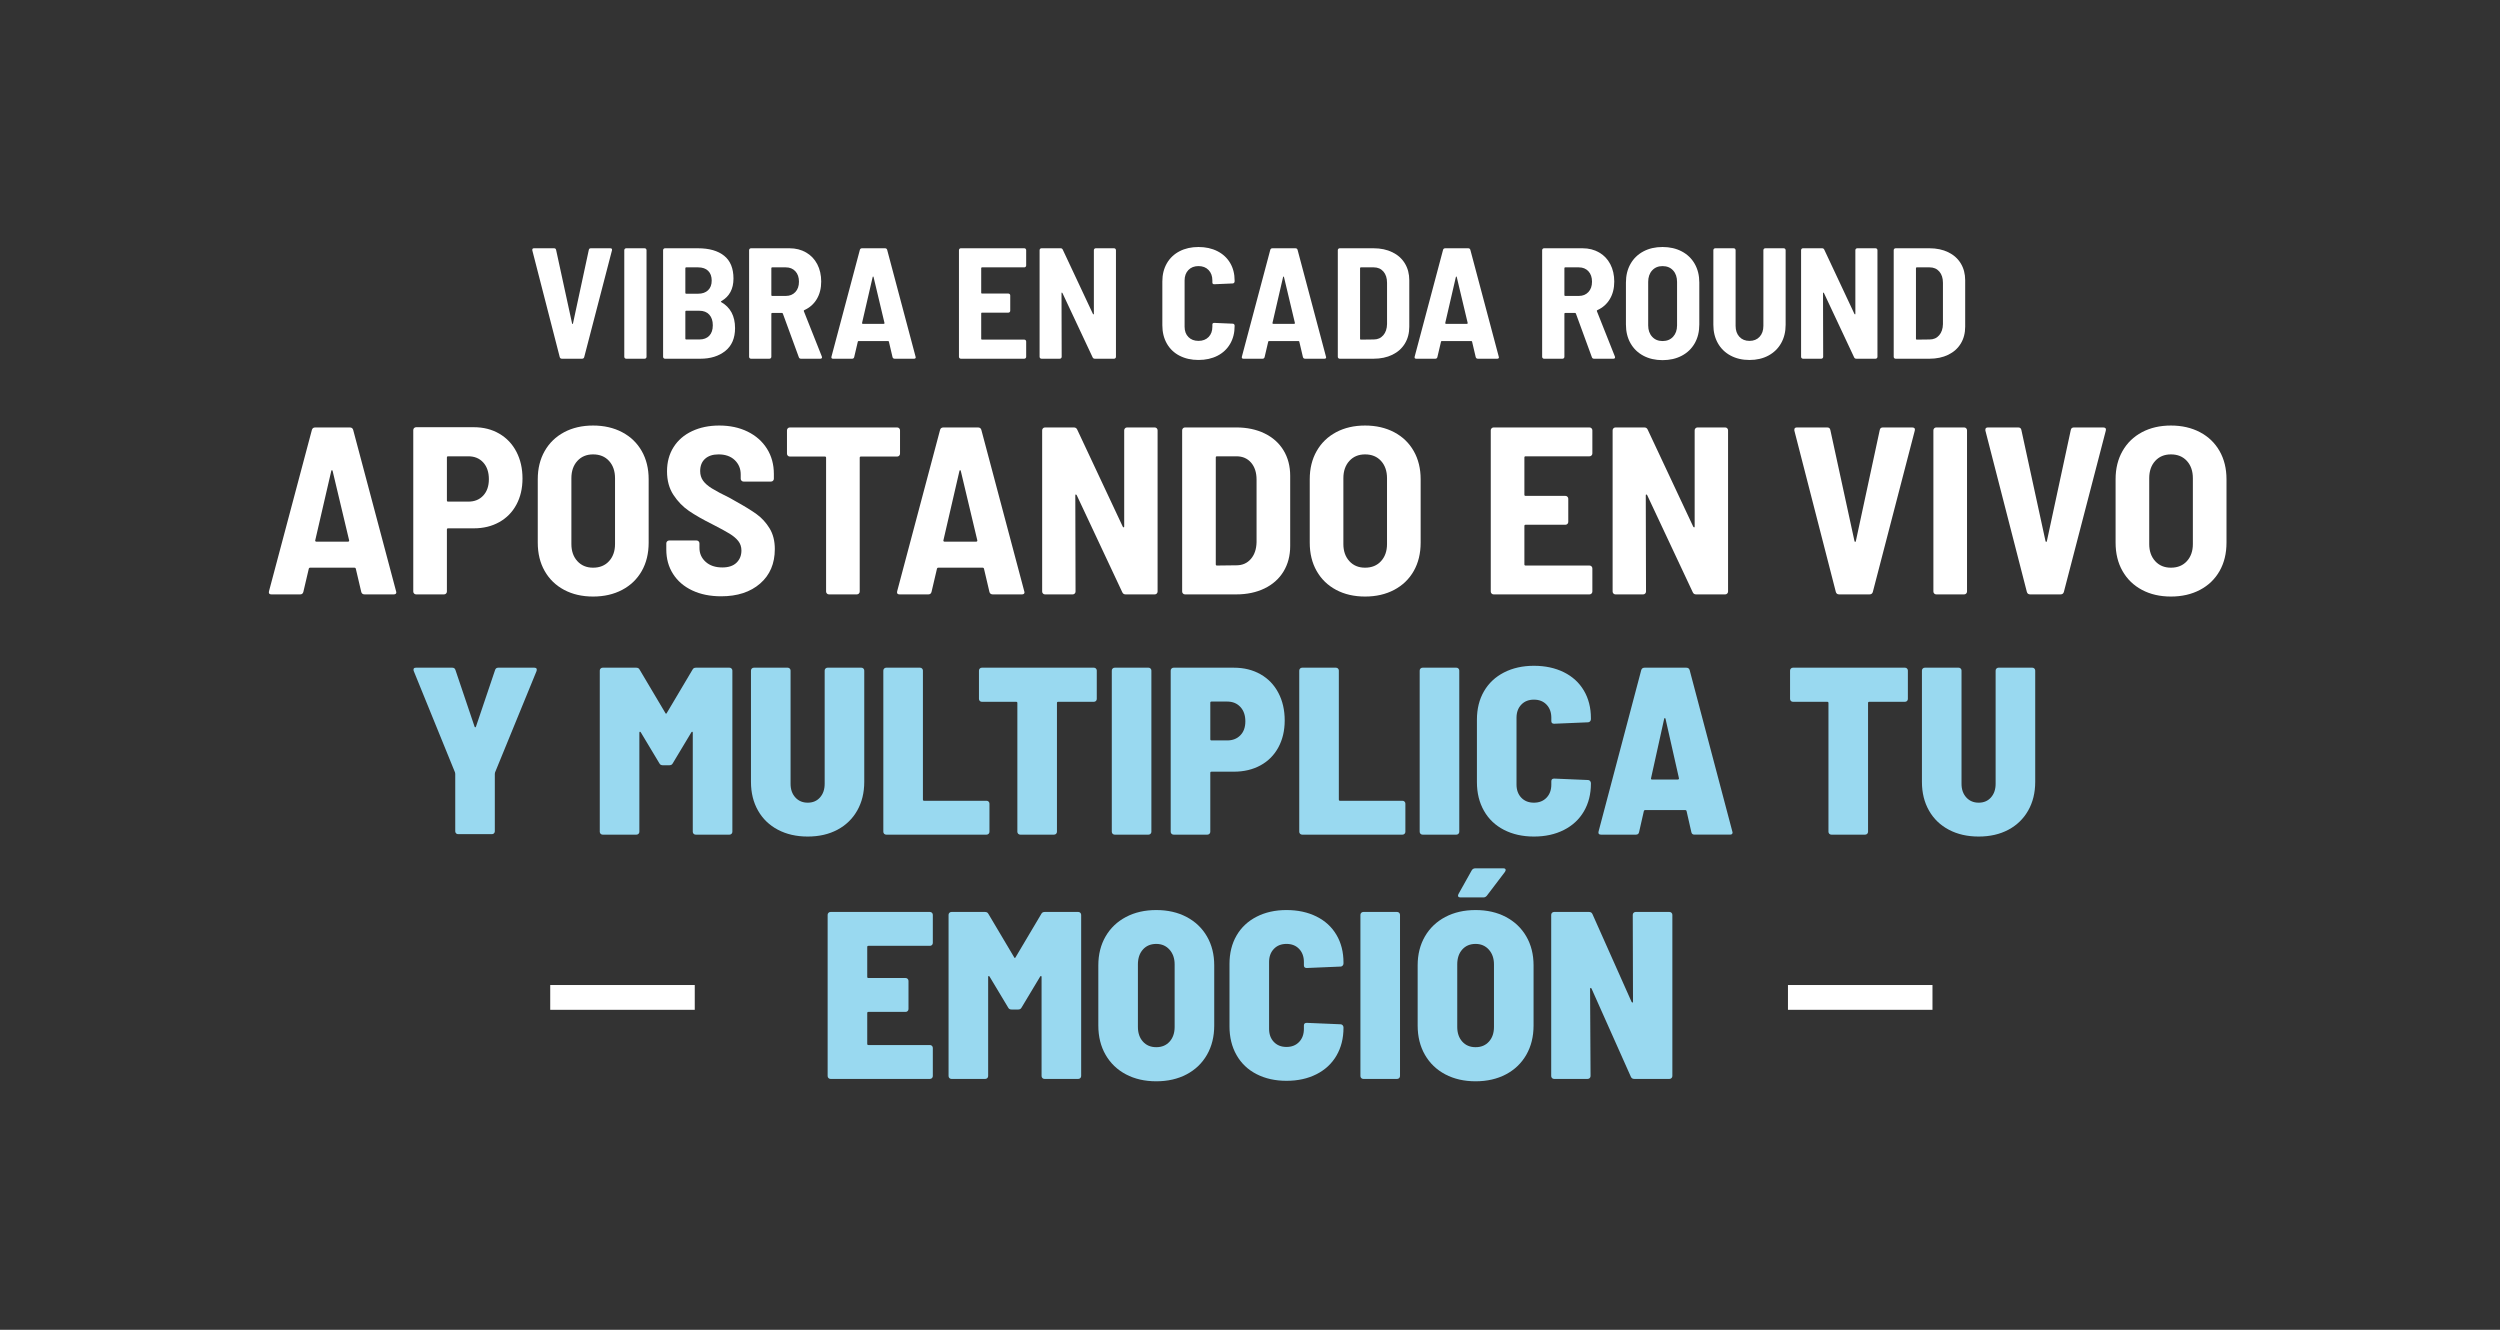 <?xml version="1.0" encoding="UTF-8"?>
<svg id="Layer_1" xmlns="http://www.w3.org/2000/svg" version="1.1" viewBox="0 0 940 500">
  <rect x="0" y="0" width="940" height="500" fill="#333333" stroke="none"/>
  <!-- Generator: Adobe Illustrator 29.5.1, SVG Export Plug-In . SVG Version: 2.1.0 Build 141)  -->
  <defs>
    <style>
      .st0 {
        fill: #99d9f0;
      }

      .st1 {
        fill: #fff;
      }
    </style>
  </defs>
  <g>
    <path class="st1" d="M210.466,134.287l-10.323-40.166v-.237c0-.356.217-.534.652-.534h7.535c.435,0,.691.218.771.653l5.992,27.588c.039.159.099.238.178.238.079,0,.138-.079.178-.238l5.933-27.588c.079-.435.335-.653.771-.653h7.297c.553,0,.771.258.653.771l-10.442,40.166c-.119.396-.396.593-.831.593h-7.535c-.435,0-.712-.197-.831-.593Z"/>
    <path class="st1" d="M234.939,134.672c-.139-.138-.207-.306-.207-.504v-40.107c0-.197.068-.365.207-.504.138-.138.306-.208.504-.208h6.941c.198,0,.365.07.504.208.138.139.207.307.207.504v40.107c0,.198-.069.366-.207.504-.139.139-.307.207-.504.207h-6.941c-.198,0-.366-.068-.504-.207Z"/>
    <path class="st1" d="M272.731,131.943c-2.433,1.958-5.567,2.937-9.404,2.937h-13.29c-.198,0-.366-.068-.504-.207-.139-.138-.207-.306-.207-.504v-40.107c0-.197.068-.365.207-.504.138-.138.306-.208.504-.208h12.4c4.232,0,7.514.94,9.849,2.818,2.333,1.879,3.501,4.737,3.501,8.573,0,3.916-1.523,6.744-4.568,8.484-.198.119-.218.237-.06.356,3.48,1.978,5.221,5.241,5.221,9.79,0,3.758-1.216,6.615-3.649,8.573ZM257.69,100.825v9.315c0,.198.099.296.297.296h4.509c1.581,0,2.828-.435,3.738-1.305.91-.87,1.365-2.077,1.365-3.619,0-1.581-.445-2.808-1.335-3.678-.89-.87-2.146-1.305-3.768-1.305h-4.509c-.198,0-.297.099-.297.296ZM266.679,126.248c.89-.929,1.335-2.245,1.335-3.945s-.445-3.035-1.335-4.005c-.89-.969-2.127-1.454-3.708-1.454h-4.983c-.198,0-.297.099-.297.296v10.205c0,.198.099.296.297.296h4.983c1.581,0,2.818-.464,3.708-1.394Z"/>
    <path class="st1" d="M300.348,134.287l-5.992-16.375c-.08-.158-.178-.237-.296-.237h-3.738c-.198,0-.297.099-.297.297v16.197c0,.198-.069.366-.207.504-.139.139-.307.207-.504.207h-6.941c-.198,0-.366-.068-.504-.207-.139-.138-.207-.306-.207-.504v-40.107c0-.197.068-.365.207-.504.138-.138.306-.208.504-.208h14.477c2.333,0,4.41.525,6.229,1.572,1.819,1.048,3.223,2.522,4.212,4.42.988,1.899,1.483,4.075,1.483,6.526,0,2.532-.554,4.727-1.661,6.585-1.108,1.86-2.67,3.244-4.687,4.153-.198.08-.258.218-.178.415l6.763,17.028c.039.08.06.178.06.296,0,.356-.218.534-.653.534h-7.238c-.436,0-.712-.197-.831-.593ZM290.025,100.825v10.146c0,.198.099.296.297.296h5.162c1.463,0,2.649-.484,3.56-1.454.91-.969,1.365-2.264,1.365-3.886,0-1.661-.455-2.976-1.365-3.945-.91-.969-2.097-1.454-3.56-1.454h-5.162c-.198,0-.297.099-.297.296Z"/>
    <path class="st1" d="M335.59,134.287l-1.364-5.814c-.04-.157-.139-.237-.297-.237h-11.095c-.158,0-.257.08-.296.237l-1.365,5.814c-.119.396-.377.593-.771.593h-7.179c-.514,0-.712-.257-.593-.771l10.679-40.166c.119-.395.395-.593.831-.593h8.603c.435,0,.712.199.831.593l10.679,40.166.06.237c0,.356-.218.534-.653.534h-7.238c-.435,0-.712-.197-.831-.593ZM324.199,121.679c.079.059.158.089.237.089h7.832c.079,0,.158-.03.237-.089.079-.06.098-.148.059-.267l-4.094-17.206c-.04-.158-.099-.237-.178-.237-.08,0-.139.08-.178.237l-3.975,17.206c-.04.119-.02.207.06.267Z"/>
    <path class="st1" d="M385.634,100.32c-.139.139-.307.208-.504.208h-15.9c-.198,0-.297.099-.297.296v9.255c0,.198.099.297.297.297h9.908c.198,0,.365.069.504.207.138.139.208.307.208.504v5.755c0,.198-.07.366-.208.504-.139.139-.307.207-.504.207h-9.908c-.198,0-.297.099-.297.297v9.552c0,.198.099.297.297.297h15.9c.197,0,.365.069.504.207.138.139.208.307.208.504v5.755c0,.198-.07.366-.208.504-.139.139-.307.207-.504.207h-23.851c-.198,0-.366-.068-.504-.207-.139-.138-.207-.306-.207-.504v-40.107c0-.197.068-.365.207-.504.138-.138.306-.208.504-.208h23.851c.197,0,.365.07.504.208.138.139.208.307.208.504v5.755c0,.198-.07.366-.208.504Z"/>
    <path class="st1" d="M411.5,93.557c.138-.138.306-.208.504-.208h6.882c.197,0,.365.07.504.208.138.139.207.307.207.504v40.107c0,.198-.069.366-.207.504-.139.139-.307.207-.504.207h-7.238c-.396,0-.673-.178-.831-.534l-11.332-24.147c-.08-.119-.158-.178-.237-.178-.08,0-.119.08-.119.237l.06,23.91c0,.198-.07.366-.207.504-.139.139-.307.207-.504.207h-6.882c-.198,0-.366-.068-.504-.207-.139-.138-.207-.306-.207-.504v-40.107c0-.197.068-.365.207-.504.138-.138.306-.208.504-.208h7.179c.395,0,.672.178.831.534l11.332,24.147c.079.119.158.178.237.178.079,0,.119-.079.119-.237v-23.91c0-.197.069-.365.207-.504Z"/>
    <path class="st1" d="M443.508,133.752c-2.057-1.068-3.649-2.59-4.776-4.568-1.127-1.977-1.691-4.271-1.691-6.882v-16.494c0-2.571.564-4.835,1.691-6.793,1.127-1.958,2.719-3.471,4.776-4.539,2.056-1.068,4.429-1.602,7.12-1.602,2.689,0,5.062.525,7.12,1.572,2.056,1.048,3.648,2.522,4.776,4.42,1.127,1.899,1.691,4.114,1.691,6.645v.297c0,.198-.07.377-.207.534-.139.159-.307.237-.504.237l-6.942.297c-.475,0-.712-.217-.712-.653v-.771c0-1.622-.475-2.927-1.424-3.916-.949-.988-2.215-1.483-3.797-1.483-1.583,0-2.848.495-3.797,1.483-.949.989-1.424,2.294-1.424,3.916v17.383c0,1.623.475,2.917,1.424,3.886.949.97,2.215,1.454,3.797,1.454,1.581,0,2.848-.484,3.797-1.454.949-.969,1.424-2.264,1.424-3.886v-.771c0-.435.237-.653.712-.653l6.942.297c.197,0,.365.069.504.207.138.139.207.307.207.504v.178c0,2.532-.564,4.767-1.691,6.704-1.127,1.938-2.72,3.432-4.776,4.479-2.057,1.048-4.431,1.572-7.12,1.572-2.69,0-5.064-.534-7.12-1.602Z"/>
    <path class="st1" d="M489.904,134.287l-1.363-5.814c-.041-.157-.141-.237-.297-.237h-11.096c-.158,0-.258.08-.297.237l-1.363,5.814c-.119.396-.377.593-.771.593h-7.179c-.514,0-.712-.257-.593-.771l10.679-40.166c.119-.395.397-.593.832-.593h8.602c.435,0,.713.199.832.593l10.678,40.166.06.237c0,.356-.219.534-.652.534h-7.238c-.435,0-.713-.197-.832-.593ZM478.514,121.679c.078.059.158.089.236.089h7.832c.08,0,.158-.03.238-.089.078-.06.098-.148.059-.267l-4.094-17.206c-.039-.158-.1-.237-.178-.237-.08,0-.139.08-.178.237l-3.975,17.206c-.041.119-.021.207.059.267Z"/>
    <path class="st1" d="M503.225,134.672c-.14-.138-.208-.306-.208-.504v-40.107c0-.197.068-.365.208-.504.138-.138.306-.208.504-.208h12.756c2.649,0,4.993.495,7.03,1.483,2.037.989,3.609,2.394,4.717,4.212,1.107,1.82,1.661,3.936,1.661,6.348v17.443c0,2.413-.554,4.529-1.661,6.348-1.107,1.82-2.68,3.224-4.717,4.212-2.037.989-4.381,1.483-7.03,1.483h-12.756c-.198,0-.366-.068-.504-.207ZM511.679,127.701l4.865-.06c1.463,0,2.649-.523,3.56-1.572.909-1.047,1.384-2.442,1.424-4.183v-15.544c0-1.78-.455-3.193-1.364-4.242-.911-1.048-2.117-1.572-3.619-1.572h-4.865c-.198,0-.297.099-.297.296v26.58c0,.198.099.297.297.297Z"/>
    <path class="st1" d="M554.87,134.287l-1.364-5.814c-.04-.157-.14-.237-.297-.237h-11.095c-.158,0-.258.08-.297.237l-1.364,5.814c-.118.396-.376.593-.771.593h-7.179c-.515,0-.712-.257-.593-.771l10.679-40.166c.119-.395.396-.593.831-.593h8.602c.435,0,.712.199.831.593l10.679,40.166.06.237c0,.356-.218.534-.652.534h-7.238c-.435,0-.712-.197-.831-.593ZM543.479,121.679c.079.059.158.089.237.089h7.832c.079,0,.157-.03.237-.089.079-.06.099-.148.06-.267l-4.094-17.206c-.04-.158-.1-.237-.179-.237s-.139.08-.178.237l-3.975,17.206c-.04.119-.021.207.059.267Z"/>
    <path class="st1" d="M598.536,134.287l-5.992-16.375c-.079-.158-.178-.237-.297-.237h-3.737c-.198,0-.297.099-.297.297v16.197c0,.198-.069.366-.207.504-.14.139-.308.207-.505.207h-6.941c-.198,0-.366-.068-.504-.207-.14-.138-.208-.306-.208-.504v-40.107c0-.197.068-.365.208-.504.138-.138.306-.208.504-.208h14.477c2.333,0,4.409.525,6.229,1.572,1.818,1.048,3.224,2.522,4.212,4.42.988,1.899,1.483,4.075,1.483,6.526,0,2.532-.554,4.727-1.661,6.585-1.107,1.86-2.67,3.244-4.686,4.153-.199.08-.258.218-.179.415l6.764,17.028c.039.08.06.178.06.296,0,.356-.218.534-.652.534h-7.238c-.435,0-.712-.197-.831-.593ZM588.213,100.825v10.146c0,.198.099.296.297.296h5.161c1.463,0,2.649-.484,3.561-1.454.909-.969,1.364-2.264,1.364-3.886,0-1.661-.455-2.976-1.364-3.945-.911-.969-2.098-1.454-3.561-1.454h-5.161c-.198,0-.297.099-.297.296Z"/>
    <path class="st1" d="M617.907,133.752c-2.076-1.106-3.688-2.669-4.835-4.687-1.147-2.017-1.721-4.37-1.721-7.06v-15.782c0-2.649.573-4.983,1.721-7.001,1.147-2.017,2.759-3.579,4.835-4.687,2.077-1.106,4.479-1.661,7.209-1.661s5.141.555,7.238,1.661c2.096,1.108,3.717,2.67,4.864,4.687,1.147,2.018,1.721,4.352,1.721,7.001v15.782c0,2.69-.573,5.043-1.721,7.06-1.147,2.018-2.769,3.581-4.864,4.687-2.098,1.108-4.51,1.662-7.238,1.662s-5.132-.554-7.209-1.662ZM629.091,126.603c.988-1.087,1.483-2.501,1.483-4.242v-16.375c0-1.78-.495-3.213-1.483-4.301-.989-1.087-2.313-1.631-3.975-1.631-1.623,0-2.928.544-3.916,1.631-.989,1.088-1.483,2.522-1.483,4.301v16.375c0,1.741.494,3.155,1.483,4.242.988,1.088,2.293,1.631,3.916,1.631,1.661,0,2.985-.543,3.975-1.631Z"/>
    <path class="st1" d="M650.687,133.693c-2.057-1.107-3.648-2.66-4.775-4.657-1.128-1.997-1.691-4.302-1.691-6.912v-28.063c0-.197.068-.365.208-.504.138-.138.306-.208.504-.208h6.941c.198,0,.365.07.505.208.138.139.207.307.207.504v28.479c0,1.701.475,3.065,1.424,4.094.95,1.029,2.215,1.542,3.798,1.542,1.581,0,2.848-.514,3.797-1.542.949-1.028,1.424-2.393,1.424-4.094v-28.479c0-.197.068-.365.208-.504.138-.138.306-.208.504-.208h6.941c.197,0,.365.07.505.208.138.139.207.307.207.504v28.063c0,2.61-.564,4.915-1.69,6.912-1.128,1.998-2.72,3.55-4.776,4.657-2.057,1.108-4.43,1.661-7.119,1.661s-5.064-.553-7.12-1.661Z"/>
    <path class="st1" d="M697.824,93.557c.138-.138.306-.208.504-.208h6.883c.197,0,.365.07.504.208.138.139.208.307.208.504v40.107c0,.198-.07.366-.208.504-.139.139-.307.207-.504.207h-7.238c-.397,0-.674-.178-.831-.534l-11.332-24.147c-.079-.119-.158-.178-.237-.178s-.118.08-.118.237l.059,23.91c0,.198-.069.366-.207.504-.14.139-.307.207-.505.207h-6.882c-.198,0-.366-.068-.504-.207-.14-.138-.208-.306-.208-.504v-40.107c0-.197.068-.365.208-.504.138-.138.306-.208.504-.208h7.179c.396,0,.672.178.831.534l11.332,24.147c.078.119.157.178.237.178.078,0,.118-.079.118-.237v-23.91c0-.197.068-.365.208-.504Z"/>
    <path class="st1" d="M712.242,134.672c-.14-.138-.208-.306-.208-.504v-40.107c0-.197.068-.365.208-.504.138-.138.306-.208.504-.208h12.756c2.649,0,4.993.495,7.03,1.483,2.037.989,3.609,2.394,4.717,4.212,1.107,1.82,1.661,3.936,1.661,6.348v17.443c0,2.413-.554,4.529-1.661,6.348-1.107,1.82-2.68,3.224-4.717,4.212-2.037.989-4.381,1.483-7.03,1.483h-12.756c-.198,0-.366-.068-.504-.207ZM720.696,127.701l4.865-.06c1.463,0,2.649-.523,3.56-1.572.909-1.047,1.384-2.442,1.424-4.183v-15.544c0-1.78-.455-3.193-1.364-4.242-.911-1.048-2.117-1.572-3.619-1.572h-4.865c-.198,0-.297.099-.297.296v26.58c0,.198.099.297.297.297Z"/>
  </g>
  <g>
    <path class="st0" d="M171.486,313.331c-.21-.209-.314-.463-.314-.763v-21.61l-.09-.538-15.513-38.111c-.06-.119-.09-.298-.09-.537,0-.478.298-.718.896-.718h13.72c.597,0,.986.3,1.165.896l7.174,21.253c.059.179.148.269.269.269.119,0,.209-.09.269-.269l7.174-21.253c.179-.597.567-.896,1.165-.896h13.63c.417,0,.686.12.807.358.119.24.119.538,0,.896l-15.603,38.111-.09.538v21.61c0,.3-.105.554-.314.763-.21.21-.463.314-.762.314h-12.733c-.3,0-.553-.103-.762-.314Z"/>
    <path class="st0" d="M261.651,251.054h12.644c.298,0,.552.104.762.314.209.211.314.464.314.763v60.618c0,.3-.105.554-.314.763-.21.21-.464.314-.762.314h-12.733c-.3,0-.554-.103-.762-.314-.21-.209-.314-.463-.314-.763v-37.214c0-.238-.06-.373-.179-.403-.121-.029-.24.045-.359.224l-6.994,11.657c-.24.479-.659.718-1.256.718h-2.511c-.598,0-1.017-.238-1.255-.718l-6.994-11.657c-.121-.179-.24-.253-.359-.224-.121.03-.179.165-.179.403v37.214c0,.3-.105.554-.314.763-.21.21-.464.314-.762.314h-12.733c-.3,0-.554-.103-.762-.314-.21-.209-.314-.463-.314-.763v-60.618c0-.299.103-.552.314-.763.208-.209.462-.314.762-.314h12.644c.597,0,1.016.239,1.255.718l9.685,16.32c.18.358.359.358.538,0l9.685-16.32c.238-.478.657-.718,1.256-.718Z"/>
    <path class="st0" d="M292.498,311.986c-3.228-1.704-5.725-4.11-7.488-7.219-1.764-3.108-2.645-6.695-2.645-10.761v-41.877c0-.299.103-.552.314-.763.209-.209.462-.314.762-.314h12.734c.298,0,.552.104.762.314.208.211.314.464.314.763v42.594c0,2.094.597,3.798,1.794,5.111,1.195,1.316,2.749,1.974,4.663,1.974,1.913,0,3.453-.657,4.618-1.974,1.165-1.313,1.748-3.018,1.748-5.111v-42.594c0-.299.104-.552.314-.763.209-.209.462-.314.762-.314h12.733c.298,0,.552.104.762.314.209.211.314.464.314.763v41.877c0,4.065-.883,7.652-2.646,10.761-1.764,3.108-4.245,5.515-7.443,7.219-3.199,1.703-6.92,2.556-11.164,2.556s-7.981-.853-11.209-2.556Z"/>
    <path class="st0" d="M332.446,313.511c-.21-.209-.314-.463-.314-.763v-60.618c0-.299.104-.552.314-.763.209-.209.462-.314.762-.314h12.733c.298,0,.552.104.762.314.209.211.314.464.314.763v48.513c0,.3.148.448.448.448h23.494c.298,0,.552.105.762.314.209.211.314.464.314.763v10.581c0,.3-.105.554-.314.763-.21.21-.464.314-.762.314h-37.752c-.3,0-.553-.103-.762-.314Z"/>
    <path class="st0" d="M412.074,251.367c.209.211.314.464.314.763v10.671c0,.3-.105.554-.314.762-.21.211-.464.315-.762.315h-13.451c-.3,0-.448.149-.448.448v48.423c0,.3-.105.554-.314.763-.21.21-.464.314-.762.314h-12.733c-.3,0-.554-.103-.762-.314-.21-.209-.314-.463-.314-.763v-48.423c0-.299-.15-.448-.448-.448h-12.913c-.3,0-.553-.103-.762-.315-.21-.208-.314-.462-.314-.762v-10.671c0-.299.104-.552.314-.763.209-.209.462-.314.762-.314h42.146c.298,0,.552.104.762.314Z"/>
    <path class="st0" d="M418.35,313.511c-.21-.209-.314-.463-.314-.763v-60.618c0-.299.104-.552.314-.763.209-.209.462-.314.762-.314h12.733c.298,0,.552.104.762.314.209.211.314.464.314.763v60.618c0,.3-.105.554-.314.763-.21.21-.464.314-.762.314h-12.733c-.3,0-.553-.103-.762-.314Z"/>
    <path class="st0" d="M473.947,253.519c2.898,1.645,5.141,3.977,6.725,6.994,1.584,3.019,2.377,6.472,2.377,10.357,0,3.826-.793,7.205-2.377,10.133-1.584,2.93-3.826,5.188-6.725,6.771-2.9,1.585-6.232,2.376-9.999,2.376h-8.429c-.3,0-.448.15-.448.448v22.149c0,.3-.105.554-.314.763-.21.21-.464.314-.762.314h-12.733c-.3,0-.553-.103-.762-.314-.21-.209-.314-.463-.314-.763v-60.618c0-.299.104-.552.314-.763.209-.209.462-.314.762-.314h22.687c3.767,0,7.099.822,9.999,2.466ZM466.37,276.476c1.255-1.285,1.883-3.033,1.883-5.246,0-2.271-.627-4.08-1.883-5.425s-2.9-2.018-4.932-2.018h-5.918c-.3,0-.448.149-.448.448v13.72c0,.3.148.448.448.448h5.918c2.032,0,3.677-.642,4.932-1.928Z"/>
    <path class="st0" d="M488.832,313.511c-.21-.209-.314-.463-.314-.763v-60.618c0-.299.103-.552.314-.763.209-.209.462-.314.763-.314h12.733c.298,0,.552.104.762.314.209.211.314.464.314.763v48.513c0,.3.149.448.449.448h23.494c.298,0,.552.105.762.314.209.211.315.464.315.763v10.581c0,.3-.105.554-.315.763-.21.21-.464.314-.762.314h-37.752c-.301,0-.554-.103-.763-.314Z"/>
    <path class="st0" d="M534.115,313.511c-.21-.209-.314-.463-.314-.763v-60.618c0-.299.103-.552.314-.763.209-.209.462-.314.763-.314h12.733c.298,0,.552.104.762.314.209.211.314.464.314.763v60.618c0,.3-.104.554-.314.763-.21.21-.464.314-.762.314h-12.733c-.301,0-.554-.103-.763-.314Z"/>
    <path class="st0" d="M565.501,312.031c-3.259-1.674-5.769-4.065-7.532-7.174-1.764-3.108-2.646-6.695-2.646-10.761v-23.494c0-4.065.882-7.622,2.646-10.672,1.763-3.049,4.273-5.409,7.532-7.084,3.258-1.673,7.009-2.51,11.254-2.51s7.995.806,11.254,2.421c3.258,1.613,5.769,3.916,7.533,6.904,1.763,2.99,2.644,6.456,2.644,10.402v.358c0,.3-.104.568-.314.807-.21.24-.464.359-.762.359l-12.733.538c-.718,0-1.076-.328-1.076-.986v-1.256c0-2.031-.599-3.677-1.794-4.932-1.196-1.256-2.779-1.884-4.753-1.884s-3.557.628-4.752,1.884c-1.197,1.255-1.794,2.9-1.794,4.932v25.108c0,2.033.597,3.677,1.794,4.932,1.195,1.256,2.779,1.884,4.752,1.884s3.557-.628,4.753-1.884c1.195-1.255,1.794-2.898,1.794-4.932v-1.256c0-.657.358-.986,1.076-.986l12.733.538c.298,0,.552.121.762.358.209.24.314.509.314.808v.18c0,3.945-.882,7.429-2.644,10.446-1.765,3.019-4.275,5.351-7.533,6.994-3.259,1.645-7.01,2.467-11.254,2.467s-7.996-.837-11.254-2.511Z"/>
    <path class="st0" d="M635.938,312.838l-1.793-7.892c-.06-.238-.21-.358-.448-.358h-15.155c-.239,0-.39.12-.448.358l-1.793,7.892c-.121.658-.509.986-1.166.986h-13.182c-.778,0-1.076-.388-.897-1.166l16.052-60.708c.18-.597.597-.896,1.256-.896h15.692c.657,0,1.076.3,1.255.896l16.052,60.708.09.359c0,.538-.329.807-.986.807h-13.361c-.658,0-1.047-.328-1.166-.986ZM621.231,293.11h9.595c.119,0,.238-.045.359-.135.118-.09.148-.225.089-.403l-5.021-22.239c-.06-.238-.149-.358-.269-.358-.121,0-.211.12-.27.358l-4.932,22.328c-.06.3.09.449.448.449Z"/>
    <path class="st0" d="M717.046,251.367c.209.211.314.464.314.763v10.671c0,.3-.104.554-.314.762-.21.211-.464.315-.762.315h-13.451c-.3,0-.448.149-.448.448v48.423c0,.3-.105.554-.315.763-.21.21-.464.314-.762.314h-12.733c-.3,0-.554-.103-.763-.314-.21-.209-.314-.463-.314-.763v-48.423c0-.299-.15-.448-.448-.448h-12.913c-.3,0-.554-.103-.762-.315-.211-.208-.315-.462-.315-.762v-10.671c0-.299.103-.552.315-.763.208-.209.462-.314.762-.314h42.147c.298,0,.552.104.762.314Z"/>
    <path class="st0" d="M732.782,311.986c-3.228-1.704-5.726-4.11-7.488-7.219-1.764-3.108-2.646-6.695-2.646-10.761v-41.877c0-.299.104-.552.315-.763.208-.209.462-.314.762-.314h12.733c.299,0,.553.104.763.314.209.211.314.464.314.763v42.594c0,2.094.597,3.798,1.794,5.111,1.195,1.316,2.749,1.974,4.663,1.974,1.912,0,3.452-.657,4.618-1.974,1.165-1.313,1.748-3.018,1.748-5.111v-42.594c0-.299.103-.552.314-.763.209-.209.463-.314.763-.314h12.733c.299,0,.552.104.763.314.208.211.314.464.314.763v41.877c0,4.065-.883,7.652-2.646,10.761-1.764,3.108-4.245,5.515-7.442,7.219-3.199,1.703-6.921,2.556-11.164,2.556-4.246,0-7.981-.853-11.209-2.556Z"/>
    <path class="st0" d="M350.426,355.318c-.21.21-.464.314-.762.314h-23.136c-.3,0-.448.149-.448.448v11.209c0,.3.148.448.448.448h13.989c.299,0,.552.105.763.315.208.21.314.464.314.762v10.581c0,.3-.105.554-.314.763-.21.21-.464.314-.763.314h-13.989c-.3,0-.448.15-.448.448v11.568c0,.3.148.448.448.448h23.136c.298,0,.552.105.762.314.208.211.314.464.314.763v10.581c0,.3-.105.554-.314.763-.21.21-.464.314-.762.314h-37.394c-.3,0-.553-.103-.762-.314-.21-.209-.314-.463-.314-.763v-60.618c0-.299.104-.553.314-.763.209-.209.462-.314.762-.314h37.394c.298,0,.552.104.762.314.208.21.314.464.314.763v10.581c0,.3-.105.554-.314.763Z"/>
    <path class="st0" d="M392.795,342.898h12.644c.298,0,.552.104.762.314.209.21.314.464.314.763v60.618c0,.3-.105.554-.314.763-.21.21-.464.314-.762.314h-12.733c-.3,0-.554-.103-.762-.314-.21-.209-.314-.463-.314-.763v-37.214c0-.238-.06-.373-.179-.403-.121-.029-.24.045-.359.224l-6.994,11.657c-.24.479-.659.718-1.256.718h-2.511c-.598,0-1.017-.238-1.255-.718l-6.994-11.657c-.121-.179-.24-.253-.359-.224-.121.03-.179.165-.179.403v37.214c0,.3-.105.554-.314.763-.21.21-.464.314-.762.314h-12.733c-.3,0-.554-.103-.762-.314-.21-.209-.314-.463-.314-.763v-60.618c0-.299.103-.553.314-.763.208-.209.462-.314.762-.314h12.644c.597,0,1.016.239,1.255.717l9.685,16.321c.18.358.359.358.538,0l9.685-16.321c.238-.477.657-.717,1.256-.717Z"/>
    <path class="st0" d="M423.372,403.965c-3.289-1.732-5.844-4.184-7.667-7.353-1.824-3.168-2.735-6.845-2.735-11.03v-22.597c0-4.125.911-7.757,2.735-10.896,1.823-3.139,4.378-5.574,7.667-7.309,3.287-1.733,7.084-2.601,11.388-2.601s8.1.867,11.389,2.601c3.287,1.734,5.843,4.17,7.667,7.309,1.823,3.139,2.735,6.771,2.735,10.896v22.597c0,4.186-.912,7.862-2.735,11.03-1.824,3.169-4.38,5.62-7.667,7.353-3.289,1.733-7.084,2.601-11.389,2.601s-8.101-.867-11.388-2.601ZM439.782,391.635c1.255-1.403,1.883-3.242,1.883-5.515v-23.494c0-2.272-.643-4.125-1.928-5.56-1.286-1.435-2.945-2.152-4.977-2.152-2.093,0-3.766.704-5.021,2.107-1.255,1.405-1.883,3.273-1.883,5.604v23.494c0,2.272.627,4.111,1.883,5.515,1.255,1.406,2.928,2.107,5.021,2.107s3.767-.701,5.022-2.107Z"/>
    <path class="st0" d="M472.467,403.876c-3.259-1.674-5.77-4.065-7.533-7.174-1.764-3.108-2.645-6.695-2.645-10.761v-23.494c0-4.065.881-7.622,2.645-10.672,1.763-3.049,4.273-5.409,7.533-7.084,3.258-1.673,7.008-2.511,11.254-2.511s7.994.808,11.254,2.422c3.258,1.613,5.768,3.916,7.533,6.904,1.762,2.99,2.644,6.456,2.644,10.402v.358c0,.3-.105.568-.315.807-.209.24-.463.359-.762.359l-12.732.538c-.719,0-1.076-.328-1.076-.986v-1.256c0-2.031-.6-3.677-1.795-4.932-1.195-1.256-2.779-1.884-4.752-1.884s-3.557.628-4.752,1.884c-1.197,1.255-1.795,2.9-1.795,4.932v25.108c0,2.033.598,3.677,1.795,4.932,1.195,1.256,2.779,1.884,4.752,1.884s3.557-.628,4.752-1.884c1.195-1.255,1.795-2.898,1.795-4.932v-1.256c0-.657.357-.986,1.076-.986l12.732.538c.299,0,.553.121.762.358.209.24.315.509.315.808v.18c0,3.945-.883,7.429-2.644,10.446-1.766,3.019-4.275,5.351-7.533,6.994-3.26,1.645-7.01,2.467-11.254,2.467s-7.996-.837-11.254-2.511Z"/>
    <path class="st0" d="M511.832,405.356c-.21-.209-.314-.463-.314-.763v-60.618c0-.299.103-.553.314-.763.209-.209.462-.314.763-.314h12.733c.298,0,.552.104.762.314.209.21.314.464.314.763v60.618c0,.3-.104.554-.314.763-.21.21-.464.314-.762.314h-12.733c-.301,0-.554-.103-.763-.314Z"/>
    <path class="st0" d="M543.441,403.965c-3.288-1.732-5.844-4.184-7.667-7.353-1.824-3.168-2.735-6.845-2.735-11.03v-22.597c0-4.125.911-7.757,2.735-10.896,1.823-3.139,4.379-5.574,7.667-7.309,3.287-1.733,7.084-2.601,11.389-2.601s8.1.867,11.388,2.601c3.287,1.734,5.843,4.17,7.667,7.309,1.823,3.139,2.735,6.771,2.735,10.896v22.597c0,4.186-.912,7.862-2.735,11.03-1.824,3.169-4.38,5.62-7.667,7.353-3.288,1.733-7.084,2.601-11.388,2.601s-8.102-.867-11.389-2.601ZM559.852,391.635c1.255-1.403,1.883-3.242,1.883-5.515v-23.494c0-2.272-.643-4.125-1.928-5.56-1.286-1.435-2.945-2.152-4.977-2.152-2.094,0-3.767.704-5.021,2.107-1.256,1.405-1.884,3.273-1.884,5.604v23.494c0,2.272.628,4.111,1.884,5.515,1.255,1.406,2.928,2.107,5.021,2.107,2.092,0,3.766-.701,5.021-2.107ZM548.284,337.069c-.121-.238-.09-.538.089-.896l5.022-8.967c.298-.478.746-.718,1.345-.718h10.491c.598,0,.897.21.897.628,0,.179-.09.419-.27.717l-6.815,8.968c-.358.419-.777.628-1.255.628h-8.698c-.419,0-.688-.119-.807-.359Z"/>
    <path class="st0" d="M614.236,343.212c.209-.209.462-.314.763-.314h12.733c.298,0,.552.104.762.314.209.21.314.464.314.763v60.618c0,.3-.104.554-.314.763-.21.21-.464.314-.762.314h-13.271c-.599,0-1.018-.269-1.256-.807l-14.796-33.179c-.12-.18-.239-.254-.358-.225-.121.031-.18.165-.18.403l.18,32.73c0,.3-.105.554-.315.763-.21.21-.464.314-.762.314h-12.644c-.301,0-.554-.103-.763-.314-.21-.209-.314-.463-.314-.763v-60.618c0-.299.103-.553.314-.763.209-.209.462-.314.763-.314h13.182c.597,0,1.016.269,1.255.807l14.706,33c.119.179.238.269.359.269.119,0,.179-.119.179-.358l-.089-32.641c0-.299.103-.553.314-.763Z"/>
  </g>
  <g>
    <path class="st1" d="M135.84,222.596l-2.062-8.788c-.06-.238-.21-.359-.449-.359h-16.769c-.24,0-.39.121-.448.359l-2.062,8.788c-.18.598-.569.896-1.166.896h-10.85c-.778,0-1.076-.388-.897-1.165l16.141-60.709c.179-.597.597-.896,1.255-.896h13.002c.657,0,1.076.3,1.255.896l16.141,60.709.09.358c0,.538-.329.807-.986.807h-10.94c-.659,0-1.076-.298-1.256-.896ZM118.624,203.54c.119.09.238.135.358.135h11.837c.119,0,.238-.045.359-.135.119-.09.148-.224.089-.403l-6.187-26.005c-.06-.238-.15-.358-.269-.358-.121,0-.21.121-.269.358l-6.008,26.005c-.06.179-.031.314.09.403Z"/>
    <path class="st1" d="M187.716,163.053c2.78,1.614,4.932,3.887,6.457,6.815,1.524,2.93,2.287,6.277,2.287,10.043,0,3.707-.762,6.981-2.287,9.819-1.524,2.84-3.677,5.037-6.457,6.591-2.78,1.556-5.963,2.332-9.55,2.332h-9.685c-.3,0-.448.15-.448.448v23.315c0,.3-.105.554-.314.762-.21.21-.464.314-.762.314h-10.492c-.3,0-.553-.103-.762-.314-.21-.208-.314-.462-.314-.762v-60.708c0-.298.104-.552.314-.762.209-.209.462-.314.762-.314h21.701c3.587,0,6.771.807,9.55,2.421ZM181.708,186.323c1.404-1.524,2.107-3.571,2.107-6.142,0-2.63-.703-4.722-2.107-6.277-1.405-1.554-3.273-2.332-5.604-2.332h-7.622c-.3,0-.448.15-.448.448v16.141c0,.3.148.449.448.449h7.622c2.332,0,4.199-.762,5.604-2.287Z"/>
    <path class="st1" d="M212.106,221.789c-3.139-1.673-5.575-4.036-7.309-7.085-1.734-3.049-2.6-6.604-2.6-10.671v-23.852c0-4.005.866-7.533,2.6-10.582,1.733-3.049,4.17-5.41,7.309-7.084,3.139-1.673,6.77-2.511,10.895-2.511s7.771.837,10.94,2.511c3.168,1.674,5.619,4.035,7.354,7.084,1.733,3.049,2.6,6.577,2.6,10.582v23.852c0,4.066-.867,7.622-2.6,10.671-1.735,3.049-4.186,5.411-7.354,7.085-3.169,1.674-6.815,2.511-10.94,2.511s-7.756-.836-10.895-2.511ZM229.009,210.983c1.494-1.644,2.242-3.78,2.242-6.412v-24.75c0-2.69-.748-4.856-2.242-6.502-1.495-1.644-3.498-2.466-6.008-2.466-2.452,0-4.425.822-5.918,2.466-1.495,1.645-2.242,3.811-2.242,6.502v24.75c0,2.631.747,4.768,2.242,6.412,1.494,1.645,3.467,2.466,5.918,2.466,2.511,0,4.513-.821,6.008-2.466Z"/>
    <path class="st1" d="M260.304,222.013c-3.109-1.464-5.515-3.527-7.219-6.188-1.704-2.659-2.556-5.724-2.556-9.191v-2.332c0-.298.104-.552.314-.762.209-.208.462-.314.762-.314h10.312c.298,0,.552.105.762.314.208.21.314.464.314.762v1.704c0,2.094.776,3.842,2.332,5.246,1.554,1.405,3.646,2.107,6.277,2.107,2.332,0,4.109-.597,5.335-1.794,1.225-1.195,1.838-2.72,1.838-4.573,0-1.375-.39-2.556-1.166-3.542-.777-.986-1.869-1.912-3.273-2.78-1.405-.866-3.573-2.047-6.501-3.542-3.587-1.794-6.517-3.466-8.788-5.021-2.272-1.554-4.214-3.556-5.829-6.008-1.614-2.45-2.421-5.41-2.421-8.877s.821-6.501,2.466-9.102c1.644-2.601,3.959-4.603,6.95-6.008,2.988-1.404,6.396-2.107,10.222-2.107,4.005,0,7.562.762,10.671,2.287,3.107,1.524,5.529,3.662,7.263,6.411,1.733,2.751,2.601,5.918,2.601,9.505v1.794c0,.3-.105.554-.314.762-.21.21-.463.314-.762.314h-10.312c-.3,0-.554-.103-.762-.314-.21-.208-.314-.462-.314-.762v-1.614c0-2.152-.748-3.946-2.242-5.38-1.495-1.435-3.528-2.152-6.098-2.152-2.152,0-3.842.553-5.067,1.659-1.226,1.106-1.838,2.645-1.838,4.618,0,1.376.358,2.571,1.076,3.587.718,1.018,1.823,1.988,3.318,2.915,1.494.928,3.767,2.138,6.815,3.632l1.883,1.076c3.467,1.914,6.172,3.573,8.116,4.977,1.942,1.405,3.571,3.184,4.887,5.335,1.315,2.152,1.973,4.753,1.973,7.802,0,5.44-1.838,9.76-5.515,12.957-3.676,3.199-8.563,4.797-14.661,4.797-4.125,0-7.743-.731-10.851-2.197Z"/>
    <path class="st1" d="M338.095,161.035c.208.21.314.464.314.762v8.788c0,.3-.105.554-.314.762-.21.21-.464.314-.762.314h-13.63c-.3,0-.448.15-.448.448v50.306c0,.3-.105.554-.314.762-.21.21-.464.314-.762.314h-10.492c-.3,0-.553-.103-.762-.314-.21-.208-.314-.462-.314-.762v-50.306c0-.298-.15-.448-.448-.448h-13.182c-.3,0-.554-.103-.762-.314-.21-.208-.314-.462-.314-.762v-8.788c0-.298.103-.552.314-.762.208-.208.462-.314.762-.314h40.352c.298,0,.552.105.762.314Z"/>
    <path class="st1" d="M372.035,222.596l-2.062-8.788c-.06-.238-.21-.359-.449-.359h-16.769c-.24,0-.39.121-.448.359l-2.062,8.788c-.18.598-.569.896-1.166.896h-10.85c-.778,0-1.076-.388-.897-1.165l16.141-60.709c.179-.597.597-.896,1.255-.896h13.002c.657,0,1.076.3,1.255.896l16.141,60.709.09.358c0,.538-.329.807-.986.807h-10.94c-.659,0-1.076-.298-1.256-.896ZM354.818,203.54c.119.09.238.135.358.135h11.837c.119,0,.238-.045.359-.135.119-.09.148-.224.089-.403l-6.187-26.005c-.06-.238-.15-.358-.269-.358-.121,0-.21.121-.269.358l-6.008,26.005c-.06.179-.031.314.09.403Z"/>
    <path class="st1" d="M423.013,161.035c.209-.208.462-.314.762-.314h10.402c.298,0,.552.105.762.314.208.21.314.464.314.762v60.619c0,.3-.105.554-.314.762-.21.21-.464.314-.762.314h-10.94c-.599,0-1.018-.269-1.256-.807l-17.127-36.497c-.121-.179-.24-.269-.359-.269-.121,0-.179.121-.179.359l.089,36.138c0,.3-.105.554-.314.762-.21.21-.463.314-.762.314h-10.402c-.3,0-.553-.103-.762-.314-.21-.208-.314-.462-.314-.762v-60.619c0-.298.104-.552.314-.762.209-.208.462-.314.762-.314h10.851c.597,0,1.016.269,1.255.807l17.127,36.497c.119.179.238.269.358.269.119,0,.18-.119.18-.359v-36.138c0-.298.103-.552.314-.762Z"/>
    <path class="st1" d="M444.804,223.178c-.21-.208-.314-.462-.314-.762v-60.619c0-.298.104-.552.314-.762.209-.208.462-.314.762-.314h19.28c4.004,0,7.546.748,10.627,2.242,3.078,1.495,5.455,3.618,7.129,6.367,1.672,2.751,2.51,5.949,2.51,9.595v26.364c0,3.647-.838,6.846-2.51,9.595-1.674,2.751-4.051,4.873-7.129,6.367-3.08,1.495-6.622,2.242-10.627,2.242h-19.28c-.3,0-.553-.103-.762-.314ZM457.582,212.642l7.353-.089c2.211,0,4.004-.791,5.38-2.377,1.375-1.583,2.092-3.69,2.153-6.322v-23.494c0-2.69-.69-4.827-2.063-6.412-1.376-1.583-3.199-2.377-5.47-2.377h-7.353c-.3,0-.448.15-.448.448v40.173c0,.3.148.448.448.448Z"/>
    <path class="st1" d="M502.373,221.789c-3.138-1.673-5.574-4.036-7.308-7.085-1.735-3.049-2.601-6.604-2.601-10.671v-23.852c0-4.005.865-7.533,2.601-10.582,1.733-3.049,4.17-5.41,7.308-7.084,3.139-1.673,6.771-2.511,10.896-2.511s7.771.837,10.94,2.511c3.168,1.674,5.618,4.035,7.353,7.084,1.733,3.049,2.601,6.577,2.601,10.582v23.852c0,4.066-.867,7.622-2.601,10.671-1.734,3.049-4.185,5.411-7.353,7.085-3.17,1.674-6.815,2.511-10.94,2.511s-7.757-.836-10.896-2.511ZM519.276,210.983c1.494-1.644,2.242-3.78,2.242-6.412v-24.75c0-2.69-.748-4.856-2.242-6.502-1.495-1.644-3.497-2.466-6.008-2.466-2.452,0-4.425.822-5.918,2.466-1.495,1.645-2.242,3.811-2.242,6.502v24.75c0,2.631.747,4.768,2.242,6.412,1.493,1.645,3.466,2.466,5.918,2.466,2.511,0,4.513-.821,6.008-2.466Z"/>
    <path class="st1" d="M598.413,171.258c-.211.21-.464.314-.763.314h-24.032c-.3,0-.448.15-.448.448v13.989c0,.3.148.448.448.448h14.976c.298,0,.552.105.762.314.209.21.315.464.315.762v8.698c0,.3-.105.553-.315.762-.21.21-.464.314-.762.314h-14.976c-.3,0-.448.15-.448.449v14.437c0,.3.148.448.448.448h24.032c.299,0,.552.105.763.314.208.21.314.464.314.762v8.698c0,.3-.105.554-.314.762-.211.21-.464.314-.763.314h-36.048c-.3,0-.554-.103-.763-.314-.21-.208-.314-.462-.314-.762v-60.619c0-.298.103-.552.314-.762.209-.208.463-.314.763-.314h36.048c.299,0,.552.105.763.314.208.21.314.464.314.762v8.698c0,.3-.105.554-.314.762Z"/>
    <path class="st1" d="M637.509,161.035c.208-.208.462-.314.762-.314h10.402c.298,0,.552.105.762.314.209.21.315.464.315.762v60.619c0,.3-.105.554-.315.762-.21.21-.464.314-.762.314h-10.94c-.598,0-1.017-.269-1.255-.807l-17.128-36.497c-.12-.179-.239-.269-.358-.269-.12,0-.18.121-.18.359l.09,36.138c0,.3-.104.554-.314.762-.21.21-.464.314-.763.314h-10.401c-.3,0-.554-.103-.763-.314-.21-.208-.314-.462-.314-.762v-60.619c0-.298.103-.552.314-.762.209-.208.463-.314.763-.314h10.85c.598,0,1.017.269,1.256.807l17.127,36.497c.119.179.238.269.359.269.119,0,.179-.119.179-.359v-36.138c0-.298.103-.552.315-.762Z"/>
    <path class="st1" d="M690.279,222.596l-15.602-60.709v-.358c0-.538.327-.807.986-.807h11.388c.657,0,1.046.329,1.166.986l9.057,41.698c.06.239.148.358.27.358.119,0,.209-.119.269-.358l8.968-41.698c.119-.657.507-.986,1.166-.986h11.029c.836,0,1.166.389.986,1.165l-15.782,60.709c-.18.598-.599.896-1.256.896h-11.388c-.659,0-1.076-.298-1.256-.896Z"/>
    <path class="st1" d="M727.269,223.178c-.21-.208-.314-.462-.314-.762v-60.619c0-.298.103-.552.314-.762.209-.208.463-.314.763-.314h10.491c.299,0,.552.105.763.314.208.21.314.464.314.762v60.619c0,.3-.105.554-.314.762-.211.21-.464.314-.763.314h-10.491c-.3,0-.554-.103-.763-.314Z"/>
    <path class="st1" d="M762.106,222.596l-15.602-60.709v-.358c0-.538.327-.807.986-.807h11.388c.657,0,1.046.329,1.166.986l9.057,41.698c.06.239.148.358.27.358.119,0,.209-.119.269-.358l8.968-41.698c.119-.657.507-.986,1.166-.986h11.029c.836,0,1.166.389.986,1.165l-15.782,60.709c-.18.598-.599.896-1.256.896h-11.388c-.659,0-1.076-.298-1.256-.896Z"/>
    <path class="st1" d="M805.372,221.789c-3.138-1.673-5.574-4.036-7.308-7.085-1.735-3.049-2.601-6.604-2.601-10.671v-23.852c0-4.005.865-7.533,2.601-10.582,1.733-3.049,4.17-5.41,7.308-7.084,3.139-1.673,6.771-2.511,10.896-2.511s7.771.837,10.94,2.511c3.168,1.674,5.618,4.035,7.353,7.084,1.733,3.049,2.601,6.577,2.601,10.582v23.852c0,4.066-.867,7.622-2.601,10.671-1.734,3.049-4.185,5.411-7.353,7.085-3.17,1.674-6.815,2.511-10.94,2.511s-7.757-.836-10.896-2.511ZM822.275,210.983c1.494-1.644,2.242-3.78,2.242-6.412v-24.75c0-2.69-.748-4.856-2.242-6.502-1.495-1.644-3.497-2.466-6.008-2.466-2.452,0-4.425.822-5.918,2.466-1.495,1.645-2.242,3.811-2.242,6.502v24.75c0,2.631.747,4.768,2.242,6.412,1.493,1.645,3.466,2.466,5.918,2.466,2.511,0,4.513-.821,6.008-2.466Z"/>
  </g>
  <rect class="st1" x="206.887" y="370.369" width="54.339" height="9.32"/>
  <rect class="st1" x="672.274" y="370.369" width="54.339" height="9.32"/>
</svg>